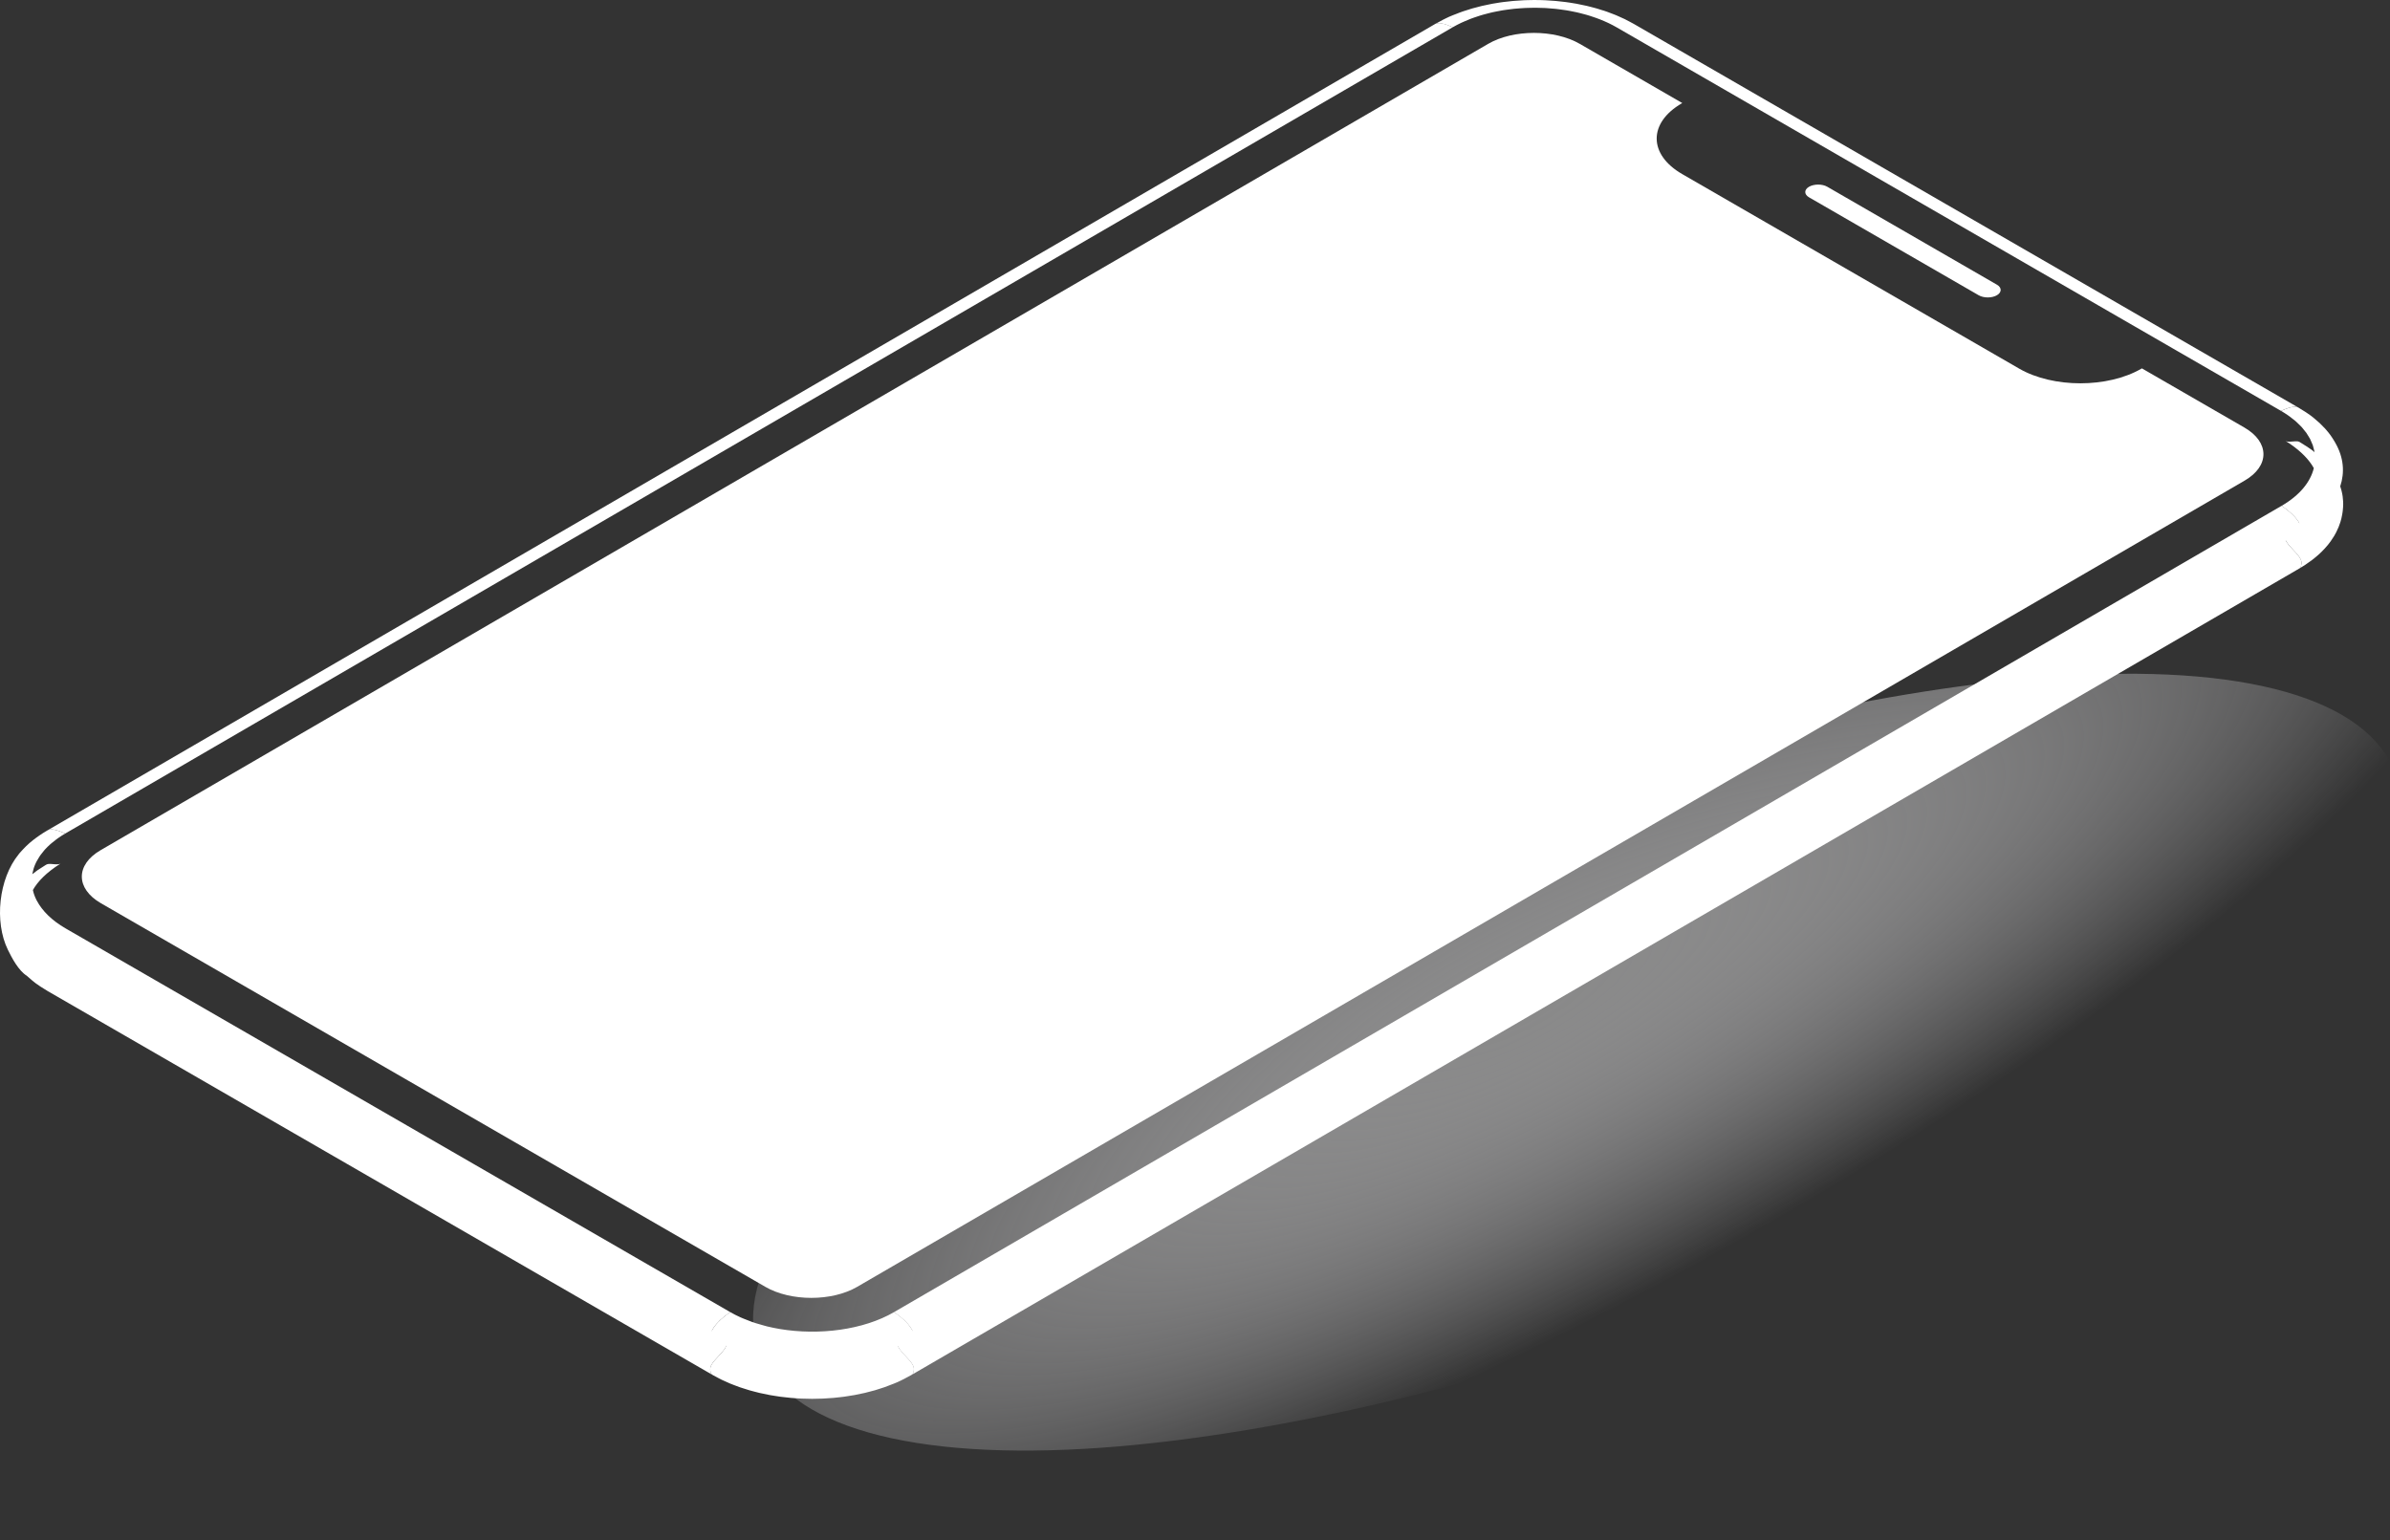 
<svg width="332px" height="214px" viewBox="0 0 332 214" version="1.1" xmlns="http://www.w3.org/2000/svg" xmlns:xlink="http://www.w3.org/1999/xlink">
    <rect x="0" y="0" width="332" height="214" fill="#333333" stroke="none"/>
    <defs>
        <radialGradient cx="46.903%" cy="43.187%" fx="46.903%" fy="43.187%" r="38.442%" gradientTransform="translate(0.469,0.432),scale(0.472,1),rotate(61.739),scale(1,3.712),translate(-0.469,-0.432)" id="radialGradient-1">
            <stop stop-color="#888888" offset="0%"></stop>
            <stop stop-color="#FBFAFD" stop-opacity="0" offset="100%"></stop>
        </radialGradient>
    </defs>
    <g id="Page-1" stroke="none" stroke-width="1" fill="none" fill-rule="evenodd">
        <g id="Group-335-Copy" transform="translate(0, -1)">
            <path d="M207.299,192.559 C207.367,185.541 195.719,178.735 175.33,173.893 C157.903,169.757 135.14,167.211 111.228,166.719 C87.286,166.227 64.479,167.844 46.994,171.272 C26.579,175.27 14.813,181.585 14.691,188.588 C14.573,195.627 26.215,202.449 46.658,207.317 C64.084,211.462 86.876,214.019 110.823,214.516 C134.8,215.011 157.656,213.393 175.166,209.961 C195.683,205.939 207.397,199.58 207.299,192.559" id="Fill-89"></path>
            <path d="M231.926,184.152 C231.924,184.152 231.926,184.152 231.926,184.152 C203.692,194.106 175.671,200.488 153.042,202.12 C126.482,204.025 109.107,199.096 105.362,188.588 C101.645,178.127 111.924,163.492 133.575,148.436 C152.127,135.533 177.906,122.934 206.174,112.97 C234.416,103.012 262.44,96.629 285.08,95.002 C311.628,93.089 328.999,98.023 332.741,108.526 C336.464,118.982 326.187,133.617 304.544,148.673 C285.983,161.581 260.197,174.183 231.926,184.152" id="Fill-1" fill="url(#radialGradient-1)"></path>
            <g id="Frame" transform="translate(0, 0.083)" fill="#FFFFFF">
                <path d="M318.085,57.535 C318.206,57.503 318.319,57.478 318.423,57.462 L318.435,57.459 C318.481,57.451 318.522,57.45 318.565,57.445 C318.608,57.44 318.655,57.434 318.694,57.432 C318.722,57.431 318.745,57.432 318.771,57.432 C318.821,57.432 318.87,57.433 318.915,57.438 C318.933,57.439 318.948,57.441 318.964,57.443 C319.021,57.451 319.073,57.462 319.12,57.475 C319.13,57.478 319.138,57.481 319.147,57.485 C319.196,57.501 319.243,57.52 319.282,57.543 C317.167,56.322 315.054,55.101 312.939,53.881 L310.05,52.213 L305.435,49.548 L305.013,49.305 C302.476,47.84 299.938,46.374 297.4,44.909 L296.201,44.218 L294.732,43.369 C286.566,38.655 278.4,33.94 270.234,29.225 L268.508,28.228 L263.891,25.563 L254.66,20.233 C252.57,19.028 249.959,17.519 247.611,16.165 L239.631,11.556 C238.805,11.079 237.994,10.612 237.23,10.171 L233.283,7.892 L231.58,6.909 C229.965,5.976 228.35,5.044 226.965,4.244 C226.963,4.243 226.959,4.241 226.957,4.239 L226.941,4.231 C226.738,4.116 226.504,3.992 226.268,3.869 C226.147,3.806 226.025,3.741 225.904,3.681 C225.83,3.641 225.746,3.598 225.68,3.563 L225.285,3.386 C225.135,3.317 224.986,3.249 224.836,3.184 L224.486,3.027 C224.385,2.985 224.26,2.939 224.145,2.895 C224.074,2.867 224.006,2.841 223.936,2.814 C223.699,2.725 223.473,2.639 223.256,2.559 L223.518,2.65 L223.129,2.512 L223.023,2.478 L222.781,2.394 C222.711,2.373 222.641,2.356 222.572,2.335 L222.523,2.32 C222.367,2.27 222.209,2.218 222.051,2.171 L221.814,2.096 C221.65,2.049 221.457,1.999 221.266,1.95 C221.191,1.931 221.117,1.911 221.045,1.891 C220.82,1.835 220.596,1.779 220.402,1.729 L220.213,1.69 C219.889,1.617 219.566,1.551 219.25,1.49 L219.002,1.438 L218.033,1.278 C218.006,1.274 217.979,1.273 217.949,1.269 C217.814,1.249 217.672,1.227 217.553,1.209 L217.113,1.16 C216.871,1.131 216.633,1.104 216.398,1.081 L216.098,1.048 C216.035,1.042 215.955,1.038 215.887,1.033 C215.52,1.002 215.17,0.98 214.834,0.963 C214.766,0.959 214.688,0.954 214.625,0.95 L214.529,0.948 C214.408,0.942 214.291,0.938 214.176,0.934 L214.162,0.934 C214.127,0.933 214.094,0.932 214.061,0.931 C214.119,0.932 214.188,0.933 214.242,0.934 C214.209,0.934 214.166,0.932 214.133,0.931 C214.092,0.931 214.039,0.931 213.994,0.93 C213.697,0.922 213.41,0.917 213.15,0.917 L213.148,0.917 L213.147,0.917 L213.117,0.917 C212.897,0.918 212.645,0.923 212.391,0.931 L212.256,0.933 C212.098,0.938 211.938,0.94 211.785,0.947 C211.748,0.948 211.703,0.949 211.67,0.95 L211.414,0.968 C211.061,0.985 210.719,1.008 210.387,1.035 L210.199,1.048 C210.135,1.054 210.053,1.063 209.982,1.071 C209.586,1.108 209.205,1.15 208.848,1.197 L208.959,1.181 L208.807,1.202 C208.68,1.219 208.563,1.236 208.441,1.254 L208.264,1.278 C208.244,1.282 208.221,1.286 208.201,1.289 C207.883,1.338 207.584,1.387 207.307,1.437 L207.299,1.438 C207.297,1.438 207.295,1.439 207.293,1.439 C206.715,1.546 206.223,1.651 205.857,1.739 C205.371,1.856 204.957,1.966 204.58,2.073 L204.492,2.097 C204.445,2.11 204.385,2.131 204.334,2.146 C204.029,2.237 203.746,2.327 203.477,2.419 C203.436,2.432 203.395,2.445 203.354,2.459 L203.674,2.347 L203.092,2.545 L202.936,2.604 L202.717,2.681 C202.598,2.729 202.498,2.769 202.391,2.812 C202.209,2.882 202.025,2.952 201.828,3.028 C201.475,3.165 201.17,3.302 200.809,3.482 C200.738,3.516 200.664,3.555 200.586,3.595 C200.555,3.609 200.516,3.628 200.486,3.641 C200.148,3.823 199.698,4.065 199.361,4.247 C199.447,4.196 199.564,4.167 199.698,4.15 L199.699,4.15 C199.711,4.148 199.725,4.149 199.736,4.147 C199.75,4.146 199.768,4.147 199.781,4.145 L199.785,4.145 C199.807,4.143 199.836,4.147 199.859,4.146 C199.93,4.145 200,4.142 200.084,4.151 C200.121,4.154 200.164,4.161 200.203,4.167 C200.236,4.172 200.272,4.181 200.305,4.186 C200.408,4.205 200.52,4.229 200.641,4.263 C200.682,4.274 200.723,4.286 200.766,4.3 C200.834,4.32 200.906,4.347 200.979,4.371 C201.15,4.431 201.326,4.495 201.527,4.583 C201.617,4.623 201.703,4.658 201.801,4.704 C202.182,4.482 202.58,4.277 202.988,4.083 C203.105,4.027 203.229,3.978 203.346,3.926 C203.402,3.9 203.459,3.878 203.516,3.853 C203.762,3.746 204.006,3.639 204.26,3.541 C204.397,3.489 204.535,3.44 204.674,3.391 C204.77,3.356 204.869,3.325 204.965,3.292 C205.18,3.218 205.391,3.144 205.609,3.078 C205.744,3.036 205.879,2.997 206.016,2.958 C206.154,2.919 206.297,2.883 206.438,2.846 C206.637,2.792 206.836,2.739 207.039,2.691 C207.156,2.663 207.275,2.635 207.397,2.608 C207.578,2.568 207.762,2.534 207.947,2.497 C208.16,2.456 208.373,2.413 208.59,2.376 C208.664,2.364 208.736,2.349 208.811,2.338 C209.037,2.302 209.266,2.272 209.494,2.242 C209.762,2.206 210.029,2.169 210.301,2.141 C210.557,2.114 210.813,2.097 211.07,2.077 C211.336,2.057 211.602,2.038 211.869,2.025 C212.133,2.013 212.398,2.008 212.662,2.003 C212.924,1.999 213.184,1.995 213.445,1.997 C213.855,2.002 214.266,2.009 214.676,2.031 C214.766,2.036 214.857,2.046 214.949,2.052 C215.346,2.077 215.742,2.108 216.135,2.15 C216.293,2.167 216.449,2.19 216.605,2.21 C216.932,2.251 217.258,2.294 217.58,2.347 C217.754,2.376 217.926,2.409 218.1,2.44 C218.4,2.496 218.697,2.555 218.994,2.62 C219.172,2.66 219.35,2.704 219.525,2.747 C219.811,2.817 220.094,2.892 220.371,2.972 C220.547,3.023 220.721,3.075 220.893,3.129 C221.168,3.216 221.439,3.309 221.707,3.406 C221.871,3.466 222.037,3.523 222.197,3.587 C223.027,3.911 223.818,4.28 224.551,4.704 L316.868,58.002 C317.036,57.922 317.194,57.851 317.343,57.79 C317.595,57.686 317.815,57.612 318.017,57.556 C318.038,57.55 318.064,57.541 318.085,57.535" id="Fill-308"></path>
                <path d="M319.659,62.449 L319.407,62.301 C319.409,62.302 319.411,62.303 319.413,62.304 L320.122,62.735 L319.659,62.449 Z" id="Fill-311"></path>
                <path d="M324.886,74.059 L324.925,73.953 L324.925,73.952 C324.911,73.987 324.9,74.024 324.886,74.059 Z M325.439,71.848 L325.439,71.847 C325.456,71.697 325.47,71.542 325.48,71.385 C325.517,70.876 325.495,70.373 325.423,69.875 C325.415,69.819 325.404,69.756 325.394,69.696 C325.384,69.64 325.378,69.583 325.366,69.528 C325.31,69.214 325.218,68.861 325.087,68.479 C325.728,66.543 325.575,64.483 324.413,62.454 L324.4,62.424 C324.386,62.401 324.366,62.371 324.351,62.346 C324.3,62.26 324.255,62.174 324.2,62.089 C324.007,61.771 323.835,61.523 323.724,61.366 C323.57,61.148 323.366,60.898 323.167,60.668 L323.148,60.643 C323.138,60.633 323.126,60.621 323.118,60.612 C323.058,60.544 322.997,60.468 322.941,60.411 C322.876,60.344 322.802,60.271 322.73,60.2 C322.556,60.022 322.38,59.845 322.232,59.694 L321.433,59.004 C321.171,58.78 320.913,58.587 320.579,58.365 C320.523,58.327 320.46,58.286 320.396,58.243 C320.368,58.223 320.335,58.2 320.308,58.18 C320.005,57.993 319.605,57.744 319.3,57.553 C319.353,57.585 319.413,57.622 319.474,57.658 C319.407,57.618 319.339,57.577 319.282,57.542 L319.273,57.538 L319.279,57.54 C319.253,57.527 319.228,57.514 319.199,57.501 C319.206,57.506 319.212,57.51 319.22,57.515 C319.187,57.5 319.156,57.486 319.116,57.475 C319.115,57.473 319.113,57.472 319.109,57.471 L319.113,57.473 C319.105,57.471 319.097,57.469 319.089,57.466 C319.077,57.463 319.062,57.461 319.05,57.459 C319.038,57.456 319.027,57.454 319.015,57.452 C319.009,57.451 319.007,57.448 319.001,57.447 L319.003,57.449 C318.995,57.448 318.988,57.447 318.978,57.446 C318.964,57.444 318.954,57.44 318.941,57.438 L318.939,57.438 C318.925,57.437 318.907,57.438 318.894,57.437 C318.882,57.436 318.874,57.432 318.865,57.432 C318.866,57.433 318.868,57.434 318.87,57.436 C318.866,57.436 318.863,57.436 318.859,57.435 C318.829,57.434 318.802,57.432 318.773,57.432 C318.745,57.432 318.72,57.431 318.691,57.432 L318.685,57.432 L318.687,57.433 C318.665,57.434 318.642,57.438 318.618,57.44 C318.595,57.442 318.572,57.444 318.548,57.447 C318.538,57.448 318.529,57.448 318.519,57.45 C318.497,57.452 318.48,57.452 318.46,57.455 C318.345,57.472 318.22,57.499 318.083,57.536 C318.074,57.538 318.066,57.538 318.054,57.541 L318.056,57.541 C318.036,57.547 318.013,57.557 317.991,57.563 C317.675,57.654 317.308,57.791 316.868,58.001 C317.218,58.204 317.542,58.415 317.855,58.631 C317.939,58.689 318.017,58.747 318.097,58.806 C318.165,58.856 318.226,58.909 318.292,58.958 C318.464,59.088 318.634,59.217 318.792,59.351 C318.847,59.397 318.904,59.442 318.956,59.489 C319.06,59.58 319.148,59.675 319.245,59.768 C319.406,59.922 319.574,60.074 319.718,60.232 C319.827,60.35 319.915,60.473 320.013,60.593 C320.138,60.746 320.271,60.896 320.38,61.051 C320.472,61.18 320.542,61.312 320.624,61.442 C320.718,61.593 320.82,61.744 320.9,61.897 C320.97,62.033 321.021,62.17 321.079,62.307 C321.146,62.459 321.22,62.611 321.275,62.764 C321.323,62.905 321.351,63.045 321.388,63.187 C321.429,63.339 321.478,63.491 321.505,63.644 C321.509,63.67 321.509,63.698 321.513,63.723 C321.245,63.496 320.988,63.306 320.589,63.047 C320.562,63.028 320.529,63.004 320.503,62.985 C320.177,62.78 319.74,62.508 319.413,62.304 C319.402,62.297 319.386,62.294 319.374,62.288 L319.355,62.276 C319.361,62.28 319.366,62.284 319.374,62.288 C319.347,62.276 319.32,62.262 319.29,62.253 C319.3,62.259 319.31,62.266 319.32,62.272 C319.284,62.26 319.253,62.245 319.216,62.238 C319.212,62.237 319.21,62.235 319.206,62.235 C319.208,62.236 319.208,62.237 319.21,62.238 C319.2,62.236 319.189,62.236 319.179,62.235 C319.154,62.231 319.126,62.229 319.101,62.227 C319.091,62.226 319.085,62.221 319.077,62.221 C319.079,62.223 319.083,62.225 319.085,62.227 C319.019,62.222 318.949,62.22 318.874,62.223 C318.859,62.223 318.847,62.221 318.831,62.222 L318.833,62.223 C318.605,62.235 318.353,62.264 318.116,62.274 C318.027,62.278 317.941,62.276 317.857,62.269 C317.718,62.259 317.589,62.237 317.49,62.178 C317.491,62.18 317.495,62.182 317.497,62.184 C317.505,62.189 317.517,62.196 317.525,62.2 C317.632,62.263 317.738,62.332 317.843,62.398 C317.929,62.452 318.013,62.507 318.097,62.563 C319.718,63.68 320.79,64.822 321.417,65.951 C320.948,67.872 319.472,69.719 316.949,71.183 C317.22,71.369 317.458,71.548 317.683,71.725 C317.685,71.726 317.685,71.727 317.685,71.727 C317.71,71.746 317.732,71.765 317.755,71.784 C317.765,71.791 317.773,71.799 317.782,71.807 C317.818,71.834 317.849,71.863 317.884,71.891 C317.902,71.906 317.919,71.92 317.937,71.936 C318.066,72.045 318.193,72.153 318.306,72.258 C318.32,72.272 318.335,72.286 318.349,72.299 C318.384,72.332 318.417,72.365 318.45,72.397 C318.484,72.43 318.515,72.463 318.548,72.496 C318.572,72.519 318.593,72.542 318.616,72.567 C318.673,72.626 318.736,72.688 318.788,72.747 C318.822,72.785 318.853,72.821 318.884,72.858 C318.921,72.901 318.954,72.944 318.99,72.985 C319.007,73.008 319.025,73.031 319.042,73.053 C319.193,73.248 319.314,73.429 319.404,73.594 L319.099,73.839 C318.548,74.264 317.986,74.629 317.49,74.94 C317.449,74.963 317.415,74.993 317.39,75.032 L317.39,75.033 L317.39,75.032 C317.39,75.032 317.39,75.036 317.388,75.038 C317.386,75.039 317.384,75.042 317.384,75.042 C317.382,75.047 317.38,75.051 317.378,75.053 L317.374,75.059 C317.372,75.063 317.372,75.064 317.37,75.065 L317.372,75.063 C317.37,75.069 317.37,75.079 317.368,75.084 C317.365,75.091 317.359,75.093 317.355,75.1 L317.366,75.094 L317.365,75.098 L317.363,75.104 C317.359,75.112 317.351,75.114 317.347,75.123 L317.357,75.118 C317.355,75.123 317.353,75.128 317.351,75.135 C317.349,75.141 317.343,75.141 317.341,75.148 L317.347,75.145 C317.345,75.156 317.337,75.163 317.335,75.174 L317.343,75.17 C317.339,75.182 317.333,75.189 317.331,75.202 L317.337,75.199 C317.335,75.209 317.329,75.215 317.329,75.227 L317.335,75.223 C317.333,75.235 317.327,75.241 317.327,75.252 L317.327,75.255 L317.327,75.254 L317.327,75.295 L317.327,75.334 L317.329,75.333 C317.329,75.346 317.327,75.36 317.329,75.372 L317.331,75.371 L317.331,75.411 L317.333,75.409 C317.335,75.422 317.333,75.435 317.335,75.448 L317.339,75.446 C317.341,75.459 317.339,75.473 317.341,75.486 L317.343,75.485 C317.345,75.496 317.345,75.507 317.347,75.518 L317.351,75.534 C317.353,75.541 317.355,75.549 317.355,75.557 C317.357,75.559 317.357,75.561 317.357,75.561 L317.357,75.563 C317.357,75.568 317.359,75.573 317.361,75.578 C317.363,75.584 317.363,75.59 317.365,75.596 L317.365,75.602 L317.366,75.601 L317.366,75.602 C317.368,75.61 317.37,75.619 317.372,75.626 C317.374,75.63 317.374,75.634 317.374,75.638 L317.374,75.64 C317.378,75.647 317.382,75.655 317.384,75.662 C317.386,75.667 317.384,75.673 317.386,75.679 C317.388,75.678 317.39,75.678 317.39,75.678 C317.394,75.688 317.394,75.7 317.398,75.711 C317.398,75.711 317.398,75.715 317.4,75.717 L317.402,75.716 L317.402,75.718 C317.406,75.731 317.407,75.744 317.411,75.756 L317.413,75.756 C317.415,75.762 317.419,75.77 317.421,75.777 C317.423,75.783 317.425,75.789 317.427,75.795 L317.429,75.794 L317.431,75.797 C317.435,75.811 317.437,75.823 317.443,75.834 L317.447,75.832 C317.452,75.847 317.454,75.863 317.46,75.877 C317.462,75.876 317.464,75.876 317.464,75.875 C317.472,75.891 317.474,75.909 317.482,75.924 C317.484,75.923 317.486,75.923 317.488,75.922 L317.488,75.923 C317.495,75.94 317.497,75.955 317.505,75.971 L317.509,75.969 C317.517,75.986 317.521,76.001 317.531,76.017 L317.531,76.018 C317.548,76.051 317.57,76.084 317.589,76.118 C317.595,76.127 317.599,76.137 317.605,76.148 L317.609,76.147 C317.632,76.186 317.652,76.225 317.677,76.264 L317.681,76.267 C317.716,76.321 317.755,76.373 317.796,76.426 C317.794,76.427 317.794,76.428 317.794,76.428 C317.8,76.438 317.81,76.447 317.816,76.455 L317.886,76.549 C317.892,76.556 317.9,76.563 317.906,76.571 C317.933,76.607 317.964,76.643 317.993,76.679 L317.991,76.68 C317.999,76.69 318.009,76.7 318.019,76.709 C318.038,76.733 318.058,76.758 318.079,76.782 C318.091,76.796 318.105,76.811 318.116,76.825 C318.122,76.831 318.13,76.838 318.136,76.845 C318.136,76.846 318.134,76.846 318.134,76.846 C318.142,76.854 318.15,76.862 318.156,76.87 C318.169,76.885 318.183,76.9 318.197,76.914 C318.212,76.933 318.23,76.952 318.245,76.969 C318.298,77.028 318.351,77.085 318.404,77.143 C318.421,77.163 318.439,77.18 318.456,77.2 L318.55,77.299 C318.56,77.309 318.568,77.319 318.575,77.329 C318.747,77.511 318.911,77.691 319.066,77.87 C319.074,77.879 319.081,77.889 319.091,77.899 C319.197,78.024 319.3,78.149 319.386,78.272 C319.415,78.314 319.443,78.356 319.468,78.398 C319.525,78.488 319.564,78.577 319.603,78.664 C319.611,78.686 319.622,78.709 319.63,78.731 C319.63,78.731 319.632,78.735 319.632,78.738 C319.634,78.741 319.634,78.743 319.636,78.746 C319.679,78.868 319.708,78.989 319.704,79.108 C319.704,79.135 319.7,79.159 319.699,79.186 C319.693,79.3 319.669,79.391 319.646,79.484 C319.644,79.497 319.642,79.512 319.638,79.525 C319.632,79.545 319.628,79.567 319.622,79.584 C319.616,79.598 319.613,79.613 319.609,79.625 C319.607,79.629 319.605,79.633 319.605,79.636 C319.558,79.746 319.495,79.84 319.396,79.899 L320.175,79.42 L320.681,79.064 C320.843,78.953 320.999,78.844 321.14,78.742 C321.47,78.502 321.874,78.139 322.183,77.872 C322.331,77.742 322.595,77.481 322.874,77.181 L322.911,77.144 C322.915,77.139 322.921,77.133 322.925,77.129 C323.222,76.806 323.532,76.44 323.747,76.127 C323.917,75.879 324.072,75.651 324.218,75.412 L324.238,75.381 C324.24,75.377 324.243,75.372 324.245,75.37 C324.433,75.059 324.611,74.719 324.794,74.279 C324.81,74.245 324.831,74.204 324.847,74.17 C324.909,73.995 324.99,73.784 325.058,73.585 C325.073,73.539 325.089,73.5 325.105,73.454 C325.138,73.357 325.187,73.185 325.24,72.969 L325.251,72.926 L325.259,72.881 C325.29,72.747 325.322,72.596 325.351,72.433 L325.368,72.352 C325.366,72.362 325.363,72.369 325.361,72.378 C325.376,72.289 325.392,72.2 325.406,72.106 C325.407,72.087 325.409,72.078 325.413,72.058 L325.419,71.991 C325.425,71.944 325.433,71.898 325.439,71.85 L325.439,71.848 Z" id="Fill-313"></path>
                <path d="M319.474,57.658 C319.599,57.733 319.728,57.81 319.837,57.876 C319.728,57.81 319.599,57.733 319.474,57.658" id="Fill-315"></path>
                <path d="M6.928,116.161 C6.944,116.158 6.959,116.155 6.976,116.154 C7.034,116.147 7.097,116.145 7.164,116.146 C7.179,116.146 7.195,116.147 7.208,116.147 C7.282,116.151 7.361,116.158 7.445,116.17 C7.46,116.173 7.478,116.176 7.494,116.179 C7.677,116.208 7.886,116.261 8.124,116.339 C8.14,116.345 8.156,116.348 8.171,116.354 C8.294,116.395 8.424,116.444 8.562,116.501 C8.581,116.509 8.603,116.518 8.624,116.526 C8.761,116.584 8.903,116.645 9.055,116.718 L201.801,4.704 C201.733,4.671 201.664,4.64 201.6,4.611 C201.522,4.576 201.448,4.546 201.373,4.515 C201.352,4.505 201.328,4.495 201.307,4.486 C201.293,4.481 201.28,4.474 201.268,4.47 C201.168,4.431 201.074,4.394 200.985,4.362 C200.961,4.354 200.94,4.348 200.916,4.34 C200.901,4.335 200.887,4.331 200.873,4.326 C200.828,4.311 200.782,4.295 200.739,4.282 C200.664,4.26 200.594,4.24 200.524,4.223 C200.459,4.206 200.395,4.192 200.334,4.181 C200.301,4.174 200.272,4.17 200.239,4.165 L200.192,4.156 C200.184,4.155 200.174,4.153 200.166,4.152 C200.112,4.145 200.061,4.14 200.012,4.136 C199.992,4.135 199.975,4.135 199.955,4.134 C199.94,4.134 199.926,4.133 199.91,4.133 C199.899,4.133 199.885,4.132 199.872,4.132 C199.826,4.132 199.782,4.134 199.74,4.138 C199.735,4.138 199.729,4.14 199.721,4.14 C199.705,4.141 199.69,4.144 199.674,4.147 C199.655,4.149 199.634,4.151 199.615,4.155 C199.59,4.16 199.569,4.168 199.546,4.174 C199.532,4.179 199.515,4.182 199.5,4.186 C199.496,4.188 199.49,4.188 199.485,4.19 C199.44,4.206 199.399,4.225 199.362,4.247 L189.723,9.848 L180.086,15.448 L177.945,16.693 C173.402,19.333 168.859,21.973 164.316,24.613 L160.811,26.649 L156.528,29.139 C136.658,40.686 116.788,52.233 96.918,63.78 L93.349,65.854 L92.572,66.306 C87.074,69.501 81.578,72.694 76.081,75.89 L74.074,77.056 L71.743,78.411 C50.035,91.027 28.325,103.643 6.615,116.261 C6.656,116.237 6.702,116.218 6.753,116.2 C6.769,116.195 6.784,116.192 6.8,116.187 C6.84,116.177 6.882,116.167 6.928,116.161" id="Fill-317"></path>
                <path d="M319.704,79.028 C319.702,79.019 319.702,79.009 319.7,79.001 C319.7,78.991 319.698,78.981 319.698,78.971 C319.696,78.962 319.694,78.952 319.694,78.943 L319.688,78.914 C319.688,78.914 319.686,78.9 319.684,78.893 L319.681,78.88 C319.679,78.871 319.679,78.862 319.675,78.854 C319.673,78.844 319.671,78.835 319.667,78.825 C319.665,78.815 319.663,78.805 319.659,78.796 C319.655,78.785 319.653,78.775 319.649,78.765 C319.645,78.755 319.642,78.745 319.64,78.734 C319.636,78.723 319.63,78.713 319.626,78.702 L319.614,78.67 C319.608,78.659 319.604,78.649 319.6,78.637 C319.595,78.628 319.591,78.616 319.585,78.605 C319.579,78.594 319.575,78.584 319.569,78.573 L319.528,78.494 C319.518,78.477 319.507,78.46 319.497,78.443 C319.495,78.439 319.493,78.434 319.491,78.43 C319.487,78.425 319.483,78.421 319.481,78.415 C319.466,78.389 319.45,78.365 319.434,78.341 C319.413,78.307 319.388,78.274 319.364,78.241 L319.329,78.191 C319.327,78.188 319.325,78.186 319.323,78.183 C319.298,78.148 319.27,78.113 319.243,78.077 C319.218,78.047 319.192,78.015 319.167,77.985 C319.163,77.978 319.157,77.972 319.153,77.966 C319.149,77.964 319.147,77.96 319.145,77.957 C319.104,77.908 319.061,77.859 319.018,77.809 C319.005,77.793 318.989,77.776 318.974,77.759 C318.931,77.711 318.886,77.661 318.841,77.612 C318.811,77.581 318.784,77.551 318.757,77.52 C318.665,77.423 318.571,77.323 318.477,77.223 C318.444,77.187 318.411,77.151 318.378,77.116 C318.315,77.049 318.255,76.981 318.194,76.913 C318.163,76.878 318.13,76.841 318.1,76.805 C318.077,76.78 318.056,76.755 318.034,76.729 C317.977,76.663 317.923,76.596 317.87,76.529 C317.862,76.52 317.856,76.51 317.849,76.501 C317.79,76.424 317.733,76.346 317.681,76.269 L317.679,76.267 C317.624,76.184 317.573,76.1 317.53,76.017 C317.528,76.016 317.528,76.015 317.528,76.015 C317.52,75.999 317.515,75.983 317.507,75.967 C318.132,75.604 318.755,75.242 319.38,74.879 C319.446,74.841 319.501,74.786 319.548,74.719 C319.552,74.713 319.559,74.71 319.565,74.703 C319.579,74.682 319.591,74.66 319.602,74.637 C319.612,74.617 319.622,74.596 319.63,74.575 C319.634,74.564 319.638,74.554 319.64,74.544 L319.643,74.536 C319.645,74.524 319.647,74.516 319.649,74.508 C319.651,74.501 319.653,74.493 319.655,74.484 C319.657,74.475 319.657,74.467 319.659,74.46 C319.659,74.452 319.661,74.443 319.661,74.434 C319.661,74.434 319.663,74.418 319.663,74.409 L319.663,74.382 L319.663,74.355 C319.663,74.355 319.663,74.337 319.661,74.327 C319.661,74.317 319.661,74.307 319.659,74.298 C319.659,74.288 319.657,74.277 319.655,74.266 C319.655,74.255 319.653,74.244 319.651,74.233 C319.649,74.221 319.647,74.21 319.645,74.199 C319.643,74.186 319.64,74.174 319.638,74.162 C319.636,74.149 319.632,74.135 319.628,74.122 C319.626,74.109 319.622,74.095 319.618,74.082 C319.616,74.077 319.616,74.073 319.614,74.069 C319.614,74.069 319.614,74.067 319.612,74.065 C319.61,74.057 319.608,74.048 319.606,74.04 C319.6,74.025 319.597,74.01 319.591,73.996 C319.587,73.981 319.581,73.966 319.575,73.95 C319.571,73.935 319.565,73.921 319.559,73.905 C319.552,73.889 319.546,73.874 319.54,73.858 C319.534,73.842 319.526,73.826 319.518,73.809 C319.511,73.792 319.503,73.773 319.493,73.755 C319.489,73.744 319.483,73.733 319.479,73.723 C319.477,73.721 319.477,73.72 319.477,73.72 C319.474,73.712 319.47,73.704 319.466,73.695 C319.454,73.673 319.442,73.649 319.429,73.626 C319.407,73.587 319.386,73.547 319.362,73.506 C319.325,73.445 319.286,73.382 319.243,73.318 L319.237,73.309 C319.237,73.309 319.235,73.305 319.233,73.302 C319.198,73.253 319.163,73.202 319.126,73.151 C319.097,73.112 319.065,73.071 319.034,73.031 C319.003,72.992 318.972,72.953 318.938,72.913 C318.923,72.894 318.905,72.876 318.89,72.857 C318.884,72.85 318.88,72.844 318.874,72.838 C318.86,72.822 318.849,72.807 318.835,72.792 C318.796,72.749 318.757,72.704 318.714,72.659 C318.671,72.611 318.624,72.562 318.575,72.513 C318.522,72.459 318.466,72.404 318.409,72.348 L318.407,72.348 C318.407,72.348 318.405,72.345 318.403,72.344 C318.393,72.335 318.382,72.324 318.37,72.314 C318.317,72.262 318.265,72.212 318.206,72.161 C318.13,72.092 318.052,72.023 317.968,71.953 C317.907,71.901 317.841,71.848 317.776,71.797 C317.763,71.786 317.751,71.775 317.737,71.764 C317.72,71.751 317.706,71.738 317.688,71.724 C317.583,71.642 317.474,71.559 317.36,71.475 C317.237,71.385 317.11,71.295 316.975,71.203 C316.968,71.196 316.958,71.19 316.948,71.183 L124.198,183.197 C124.488,183.395 124.749,183.589 124.984,183.776 C125,183.788 125.015,183.8 125.029,183.813 C125.25,183.991 125.448,184.163 125.623,184.33 L125.652,184.356 C125.832,184.528 125.989,184.695 126.126,184.853 C126.13,184.858 126.135,184.864 126.139,184.869 C126.274,185.027 126.39,185.178 126.486,185.321 C126.49,185.327 126.492,185.332 126.496,185.339 C126.59,185.477 126.666,185.61 126.726,185.731 C126.727,185.733 126.728,185.736 126.729,185.738 C126.738,185.756 126.74,185.769 126.748,185.786 C126.078,186.175 125.408,186.565 124.738,186.954 C124.698,186.977 124.664,187.008 124.639,187.049 C124.634,187.055 124.631,187.062 124.627,187.069 C124.626,187.071 124.625,187.072 124.624,187.073 C124.623,187.075 124.623,187.076 124.622,187.077 C124.617,187.087 124.612,187.096 124.607,187.107 C124.603,187.118 124.6,187.129 124.597,187.14 C124.595,187.147 124.593,187.155 124.591,187.163 C124.589,187.171 124.588,187.178 124.586,187.187 C124.584,187.195 124.583,187.204 124.582,187.212 C124.581,187.221 124.58,187.229 124.579,187.239 C124.578,187.248 124.578,187.257 124.578,187.266 C124.577,187.28 124.576,187.293 124.576,187.305 C124.576,187.319 124.576,187.332 124.577,187.344 C124.577,187.358 124.578,187.371 124.578,187.383 C124.579,187.397 124.58,187.41 124.582,187.423 C124.583,187.436 124.584,187.449 124.586,187.462 C124.588,187.475 124.59,187.488 124.592,187.501 L124.598,187.539 C124.6,187.551 124.603,187.565 124.605,187.577 C124.609,187.591 124.611,187.603 124.615,187.616 C124.618,187.629 124.621,187.641 124.625,187.654 C124.629,187.667 124.633,187.68 124.637,187.693 C124.641,187.706 124.644,187.719 124.648,187.732 C124.653,187.745 124.658,187.757 124.662,187.77 C124.667,187.784 124.672,187.797 124.677,187.809 C124.682,187.823 124.687,187.836 124.693,187.848 C124.698,187.863 124.705,187.877 124.711,187.891 C124.719,187.908 124.726,187.925 124.734,187.942 L124.734,187.943 C124.743,187.96 124.752,187.977 124.76,187.995 C124.769,188.012 124.778,188.029 124.787,188.047 C124.82,188.106 124.855,188.167 124.894,188.227 L124.93,188.28 C124.93,188.28 124.93,188.282 124.931,188.282 C124.934,188.288 124.937,188.294 124.941,188.299 C124.973,188.345 125.006,188.391 125.039,188.437 C125.058,188.463 125.078,188.487 125.098,188.512 C125.105,188.524 125.115,188.536 125.124,188.548 C125.129,188.553 125.133,188.559 125.138,188.565 C125.171,188.608 125.205,188.65 125.24,188.692 C125.256,188.71 125.271,188.727 125.286,188.745 L125.353,188.824 C125.364,188.837 125.374,188.848 125.385,188.86 C125.401,188.88 125.42,188.898 125.436,188.917 C125.498,188.986 125.559,189.055 125.623,189.124 C125.637,189.137 125.648,189.151 125.662,189.166 C125.686,189.192 125.711,189.217 125.735,189.245 C125.862,189.381 125.988,189.514 126.11,189.648 C126.148,189.69 126.187,189.732 126.225,189.774 C126.285,189.842 126.346,189.912 126.402,189.98 C126.408,189.985 126.412,189.991 126.416,189.997 C126.475,190.068 126.531,190.139 126.583,190.21 C126.592,190.222 126.6,190.235 126.609,190.247 C126.657,190.314 126.703,190.382 126.742,190.447 C126.744,190.45 126.746,190.453 126.747,190.456 C126.836,190.606 126.901,190.755 126.933,190.9 L126.933,190.903 C126.949,190.976 126.957,191.049 126.955,191.122 C126.951,191.214 126.945,191.299 126.933,191.378 C126.933,191.378 126.933,191.386 126.932,191.391 C126.92,191.469 126.904,191.542 126.882,191.606 C126.881,191.607 126.881,191.609 126.881,191.609 C126.859,191.669 126.832,191.719 126.799,191.765 C126.758,191.825 126.709,191.876 126.644,191.913 L136.283,186.312 L145.92,180.712 L155.558,175.111 L165.195,169.51 L174.832,163.91 L184.47,158.309 L190.894,154.575 C192.635,153.563 194.375,152.552 196.115,151.542 L203.744,147.108 L212.605,141.958 C218.099,138.765 223.594,135.573 229.088,132.38 L232.656,130.305 L242.295,124.705 L251.932,119.104 L261.568,113.504 L271.207,107.903 L280.844,102.302 L290.482,96.702 L296.826,93.014 C299.127,91.676 301.431,90.339 303.733,89.001 L309.757,85.501 L319.395,79.899 C319.46,79.862 319.509,79.81 319.55,79.751 C319.554,79.746 319.559,79.744 319.561,79.739 C319.575,79.717 319.589,79.694 319.6,79.67 C319.61,79.65 319.618,79.631 319.626,79.61 C319.628,79.606 319.628,79.602 319.63,79.598 C319.63,79.595 319.632,79.592 319.632,79.592 C319.638,79.575 319.642,79.563 319.645,79.549 C319.651,79.528 319.657,79.507 319.663,79.486 C319.667,79.464 319.671,79.44 319.677,79.417 C319.679,79.405 319.679,79.392 319.681,79.38 C319.683,79.373 319.683,79.366 319.683,79.366 C319.684,79.352 319.686,79.345 319.686,79.345 C319.69,79.31 319.694,79.28 319.696,79.251 C319.7,79.213 319.702,79.174 319.704,79.134 L319.704,79.116 L319.704,79.086 L319.704,79.057 L319.704,79.028 Z" id="Fill-319"></path>
                <path d="M98.887,185.805 C98.898,185.783 98.902,185.764 98.918,185.729 C98.979,185.608 99.054,185.477 99.16,185.317 C99.257,185.174 99.371,185.024 99.506,184.866 C99.513,184.858 99.522,184.848 99.53,184.84 C99.653,184.698 99.796,184.547 99.955,184.392 C99.983,184.365 100.012,184.337 100.041,184.309 C100.208,184.151 100.395,183.987 100.602,183.819 C100.633,183.793 100.665,183.769 100.697,183.744 C100.92,183.567 101.162,183.385 101.435,183.198 L9.122,129.899 C8.849,130.086 8.814,130.111 9.122,129.899 C7.195,128.787 5.863,127.455 5.115,126.037 C5.1,126.01 5.081,125.983 5.067,125.954 C4.935,125.698 4.829,125.437 4.736,125.174 C4.71,125.1 4.689,125.026 4.666,124.951 C4.626,124.823 4.599,124.692 4.568,124.562 C5.236,123.381 6.427,122.135 8.407,120.891 C8.32,120.942 8.208,120.965 8.079,120.98 C8.049,120.983 8.019,120.986 7.989,120.987 C7.874,120.992 7.757,120.992 7.632,120.983 C7.474,120.972 7.312,120.955 7.15,120.944 C7.064,120.938 6.98,120.934 6.896,120.934 C6.867,120.934 6.841,120.938 6.814,120.94 C6.794,120.94 6.772,120.94 6.712,120.949 C6.693,120.951 6.671,120.951 6.642,120.955 C6.594,120.965 6.554,120.983 6.513,121 C6.524,120.994 6.532,120.989 6.542,120.982 C6.511,120.992 6.483,121.006 6.456,121.021 L6.267,121.133 L6.076,121.256 C5.922,121.352 5.771,121.45 5.621,121.549 L5.2,121.821 C5.162,121.848 5.116,121.885 5.075,121.914 C5.027,121.95 4.982,121.987 4.933,122.022 C4.782,122.135 4.638,122.242 4.487,122.362 C4.491,122.335 4.495,122.308 4.5,122.282 C4.538,122.075 4.588,121.869 4.65,121.665 C4.669,121.6 4.684,121.534 4.706,121.469 C4.79,121.218 4.895,120.969 5.015,120.722 C5.021,120.709 5.027,120.696 5.032,120.684 C5.059,120.629 5.091,120.576 5.12,120.524 C5.228,120.319 5.348,120.117 5.48,119.917 C5.527,119.849 5.574,119.78 5.621,119.712 C5.629,119.701 5.638,119.69 5.646,119.678 C5.789,119.478 5.947,119.28 6.116,119.084 C6.164,119.028 6.21,118.971 6.261,118.915 C6.471,118.685 6.7,118.459 6.947,118.238 C7.015,118.175 7.091,118.115 7.163,118.053 C7.366,117.879 7.582,117.708 7.809,117.541 C7.89,117.481 7.97,117.42 8.075,117.347 C8.384,117.131 8.706,116.919 9.055,116.717 C8.982,116.683 8.917,116.657 8.853,116.623 C8.825,116.612 8.808,116.608 8.782,116.596 C8.692,116.557 8.601,116.517 8.519,116.482 C8.497,116.473 8.482,116.47 8.46,116.462 C8.382,116.432 8.306,116.403 8.236,116.375 C8.226,116.371 8.218,116.371 8.208,116.367 C8.161,116.351 8.117,116.337 8.073,116.323 C8.044,116.314 8.017,116.306 7.991,116.295 C7.968,116.287 7.949,116.286 7.927,116.28 C7.913,116.276 7.899,116.271 7.886,116.268 C7.864,116.261 7.839,116.252 7.818,116.247 C7.805,116.244 7.79,116.239 7.766,116.234 C7.744,116.228 7.726,116.226 7.705,116.221 C7.673,116.213 7.644,116.208 7.589,116.194 C7.574,116.191 7.564,116.191 7.55,116.188 C7.532,116.185 7.515,116.182 7.498,116.178 C7.471,116.174 7.445,116.17 7.397,116.162 C7.375,116.16 7.357,116.16 7.336,116.159 C7.322,116.157 7.303,116.154 7.236,116.15 C7.226,116.149 7.214,116.147 7.205,116.147 C7.188,116.146 7.171,116.147 7.156,116.147 C7.146,116.147 7.136,116.145 7.102,116.148 C7.079,116.148 7.056,116.149 7.034,116.15 C7.022,116.151 7.007,116.15 6.983,116.153 C6.97,116.155 6.957,116.155 6.778,116.192 C6.76,116.197 6.745,116.203 6.741,116.202 C6.695,116.219 6.653,116.239 6.615,116.26 C6.093,116.57 5.825,116.735 5.49,116.973 C4.921,117.362 4.246,117.867 3.636,118.462 C3.351,118.741 3.107,119.004 2.885,119.255 C2.829,119.315 2.768,119.382 2.718,119.437 L2.597,119.594 C-0.175,122.976 -0.813,128.966 1.096,132.868 C1.661,134.024 2.583,135.758 3.71,136.466 L4.517,137.165 C4.814,137.42 5.102,137.629 5.513,137.898 C5.544,137.92 5.582,137.948 5.613,137.969 C5.781,138.074 5.978,138.196 6.173,138.319 C6.322,138.41 6.478,138.508 6.654,138.617 C15.318,143.619 23.98,148.62 32.644,153.622 L34.349,154.607 L38.964,157.272 L40.84,158.355 C42.326,159.213 43.813,160.071 45.299,160.929 L48.196,162.602 L52.812,165.266 L62.042,170.596 L71.273,175.926 L80.503,181.256 L83.58,183.033 C85.631,184.217 87.684,185.401 89.735,186.585 L98.967,191.915 C98.737,191.784 98.671,191.501 98.66,191.121 C98.658,191.049 98.666,190.977 98.684,190.897 C98.716,190.753 98.78,190.608 98.881,190.437 C98.921,190.371 98.965,190.305 99.014,190.238 C99.025,190.223 99.035,190.207 99.047,190.192 C99.08,190.148 99.116,190.104 99.151,190.06 C99.181,190.022 99.211,189.983 99.243,189.946 C99.264,189.92 99.286,189.895 99.308,189.869 C99.454,189.701 99.613,189.53 99.776,189.356 C99.957,189.161 100.14,188.965 100.311,188.764 C100.318,188.756 100.323,188.749 100.329,188.742 C100.395,188.663 100.459,188.585 100.531,188.493 C100.571,188.441 100.609,188.388 100.645,188.335 C100.654,188.324 100.66,188.312 100.668,188.299 C100.677,188.287 100.685,188.276 100.694,188.263 C100.703,188.246 100.715,188.23 100.726,188.213 C100.748,188.178 100.77,188.143 100.789,188.108 C100.803,188.084 100.816,188.062 100.837,188.022 C100.851,187.995 100.865,187.969 100.877,187.942 C100.889,187.916 100.901,187.89 100.912,187.864 C100.922,187.84 100.932,187.816 100.95,187.769 L100.967,187.719 C100.976,187.693 100.984,187.666 100.991,187.64 C100.998,187.611 101.006,187.58 101.018,187.512 C101.022,187.492 101.026,187.47 101.029,187.45 C101.035,187.389 101.038,187.327 101.036,187.267 C101.031,187.106 100.971,187.008 100.875,186.953 L98.887,185.805 Z" id="Fill-321"></path>
                <path d="M126.955,191.12 C126.955,191.111 126.953,191.102 126.953,191.095 C126.953,191.085 126.954,191.078 126.955,191.069 C126.953,191.069 126.952,191.07 126.951,191.071 L126.951,191.07 C126.951,191.059 126.953,191.053 126.953,191.042 C126.952,191.043 126.951,191.043 126.949,191.044 L126.949,191.042 C126.949,191.031 126.951,191.023 126.951,191.013 C126.95,191.014 126.949,191.014 126.947,191.015 L126.947,191.003 L126.947,190.985 L126.945,190.986 C126.944,190.976 126.945,190.966 126.943,190.956 L126.941,190.958 C126.939,190.947 126.941,190.937 126.939,190.928 L126.936,190.929 C126.935,190.921 126.935,190.912 126.934,190.903 L126.934,190.901 L126.934,190.898 L126.933,190.898 C126.933,190.898 126.932,190.896 126.932,190.895 C126.931,190.891 126.93,190.886 126.928,190.882 C126.928,190.882 126.927,190.874 126.926,190.87 L126.926,190.868 C126.925,190.865 126.923,190.862 126.922,190.86 C126.921,190.854 126.92,190.849 126.918,190.844 L126.918,190.839 L126.917,190.839 C126.916,190.839 126.916,190.837 126.916,190.837 C126.914,190.829 126.912,190.823 126.91,190.816 C126.91,190.813 126.91,190.811 126.909,190.809 L126.908,190.809 C126.906,190.807 126.904,190.804 126.903,190.8 C126.9,190.793 126.902,190.786 126.9,190.779 L126.896,190.781 C126.893,190.771 126.893,190.763 126.891,190.753 C126.89,190.752 126.89,190.751 126.889,190.749 C126.887,190.745 126.883,190.74 126.881,190.735 C126.879,190.729 126.88,190.724 126.877,190.718 C126.877,190.718 126.876,190.719 126.875,190.719 C126.871,190.708 126.869,190.697 126.865,190.686 L126.864,190.686 C126.861,190.68 126.857,190.673 126.854,190.665 C126.853,190.662 126.853,190.659 126.851,190.656 L126.851,190.657 C126.849,190.652 126.846,190.647 126.844,190.643 C126.84,190.636 126.839,190.628 126.835,190.62 C126.834,190.62 126.833,190.621 126.832,190.622 C126.831,190.619 126.83,190.616 126.828,190.614 C126.821,190.599 126.818,190.586 126.811,190.571 C126.81,190.572 126.809,190.573 126.808,190.573 C126.807,190.573 126.807,190.572 126.807,190.572 C126.799,190.556 126.795,190.54 126.787,190.524 C126.785,190.525 126.784,190.525 126.783,190.526 C126.763,190.488 126.742,190.45 126.719,190.412 C126.714,190.404 126.713,190.397 126.707,190.39 C126.707,190.39 126.707,190.393 126.708,190.395 C126.691,190.37 126.674,190.345 126.656,190.318 C126.658,190.318 126.659,190.317 126.66,190.317 C126.652,190.306 126.641,190.294 126.633,190.282 C126.613,190.256 126.597,190.228 126.576,190.201 L126.577,190.201 C126.572,190.194 126.564,190.186 126.559,190.179 C126.537,190.15 126.514,190.121 126.49,190.092 C126.491,190.092 126.492,190.091 126.493,190.091 C126.481,190.075 126.467,190.059 126.454,190.045 C126.435,190.021 126.417,189.997 126.397,189.974 L126.398,189.974 C126.393,189.967 126.385,189.959 126.379,189.952 C126.351,189.919 126.322,189.886 126.293,189.853 C126.273,189.831 126.254,189.808 126.234,189.785 L126.214,189.762 C126.204,189.751 126.194,189.74 126.185,189.729 L126.112,189.65 C126.082,189.618 126.053,189.585 126.021,189.552 L126.023,189.552 C125.957,189.48 125.888,189.407 125.82,189.335 C125.652,189.157 125.488,188.975 125.332,188.794 C125.301,188.759 125.273,188.722 125.243,188.685 C125.131,188.551 125.019,188.415 124.928,188.278 C124.895,188.229 124.868,188.181 124.84,188.131 C124.79,188.047 124.756,187.962 124.72,187.878 C124.916,187.789 125.121,187.688 125.359,187.566 C125.396,187.55 125.441,187.528 125.476,187.513 C125.822,187.327 126.284,187.079 126.631,186.892 C126.671,186.869 126.707,186.837 126.742,186.799 C126.754,186.786 126.768,186.778 126.779,186.765 C126.787,186.755 126.793,186.741 126.8,186.73 C126.805,186.724 126.812,186.721 126.818,186.713 C126.814,186.716 126.809,186.717 126.806,186.72 C126.809,186.714 126.81,186.708 126.814,186.703 C126.819,186.694 126.824,186.684 126.83,186.675 C126.836,186.664 126.848,186.661 126.853,186.649 C126.85,186.651 126.845,186.653 126.841,186.656 C126.853,186.631 126.871,186.612 126.881,186.584 L126.875,186.587 C126.879,186.576 126.887,186.569 126.891,186.558 C126.891,186.556 126.891,186.554 126.892,186.552 L126.894,186.546 C126.893,186.546 126.893,186.547 126.893,186.547 C126.893,186.544 126.893,186.538 126.894,186.535 C126.896,186.529 126.898,186.527 126.9,186.521 C126.899,186.522 126.897,186.523 126.896,186.524 C126.896,186.524 126.896,186.516 126.897,186.514 C126.9,186.507 126.903,186.505 126.905,186.497 C126.903,186.498 126.901,186.499 126.9,186.5 L126.9,186.492 C126.903,186.484 126.906,186.481 126.909,186.474 L126.903,186.476 C126.904,186.474 126.904,186.472 126.904,186.472 C126.906,186.462 126.909,186.456 126.912,186.448 C126.91,186.449 126.908,186.45 126.907,186.45 C126.908,186.443 126.91,186.438 126.91,186.431 C126.911,186.428 126.912,186.426 126.913,186.423 L126.912,186.423 C126.912,186.423 126.913,186.412 126.913,186.405 L126.914,186.399 L126.914,186.396 C126.914,186.393 126.913,186.391 126.913,186.391 C126.913,186.386 126.914,186.384 126.913,186.382 L126.913,186.374 L126.914,186.369 C126.913,186.369 126.913,186.37 126.912,186.37 C126.912,186.366 126.913,186.364 126.912,186.36 L126.912,186.351 L126.912,186.343 L126.912,186.341 L126.91,186.337 C126.91,186.331 126.91,186.326 126.909,186.321 L126.91,186.312 L126.91,186.311 L126.909,186.311 C126.909,186.311 126.908,186.307 126.908,186.305 L126.906,186.293 L126.906,186.283 L126.906,186.28 L126.903,186.268 C126.902,186.263 126.902,186.259 126.901,186.253 C126.9,186.25 126.902,186.249 126.901,186.247 L126.9,186.247 C126.9,186.243 126.898,186.238 126.898,186.233 C126.896,186.227 126.896,186.222 126.895,186.214 L126.895,186.212 L126.894,186.212 C126.894,186.212 126.893,186.208 126.893,186.206 C126.893,186.206 126.891,186.192 126.889,186.184 L126.889,186.176 C126.888,186.176 126.887,186.177 126.887,186.177 C126.887,186.175 126.885,186.172 126.885,186.172 C126.883,186.161 126.883,186.153 126.88,186.143 C126.879,186.141 126.879,186.139 126.879,186.136 C126.879,186.136 126.878,186.136 126.878,186.137 C126.877,186.132 126.873,186.125 126.872,186.12 C126.87,186.111 126.871,186.104 126.868,186.096 C126.867,186.096 126.867,186.097 126.867,186.097 C126.864,186.087 126.861,186.077 126.859,186.067 C126.857,186.061 126.857,186.058 126.855,186.053 C126.855,186.053 126.854,186.054 126.853,186.054 C126.852,186.051 126.85,186.046 126.85,186.046 C126.846,186.03 126.846,186.021 126.842,186.009 C126.842,186.009 126.841,186.009 126.84,186.01 C126.836,185.997 126.833,185.985 126.828,185.974 C126.827,185.97 126.828,185.968 126.826,185.964 C126.826,185.964 126.825,185.964 126.824,185.965 C126.824,185.965 126.824,185.962 126.823,185.962 C126.819,185.95 126.816,185.939 126.811,185.928 C126.81,185.925 126.81,185.922 126.809,185.919 L126.808,185.92 C126.805,185.913 126.801,185.904 126.797,185.897 C126.797,185.895 126.797,185.893 126.796,185.891 C126.793,185.884 126.793,185.88 126.79,185.872 L126.789,185.872 C126.784,185.86 126.777,185.848 126.772,185.835 C126.77,185.83 126.77,185.827 126.768,185.822 C126.768,185.823 126.768,185.823 126.767,185.823 C126.764,185.817 126.759,185.808 126.756,185.802 C126.75,185.79 126.751,185.783 126.746,185.771 C126.744,185.772 126.744,185.772 126.743,185.772 C126.735,185.756 126.73,185.741 126.722,185.724 C126.719,185.719 126.719,185.715 126.716,185.71 C126.715,185.71 126.715,185.711 126.715,185.711 C126.712,185.706 126.708,185.7 126.705,185.696 C126.695,185.677 126.691,185.661 126.681,185.641 C126.68,185.642 126.678,185.643 126.676,185.645 L126.676,185.644 C126.652,185.601 126.638,185.562 126.611,185.517 L126.605,185.523 C126.565,185.456 126.535,185.393 126.486,185.321 C126.454,185.272 126.405,185.218 126.367,185.167 C126.37,185.166 126.373,185.165 126.375,185.164 C126.348,185.126 126.307,185.084 126.277,185.045 C126.278,185.044 126.281,185.044 126.281,185.044 C126.258,185.013 126.225,184.977 126.198,184.946 C126.193,184.94 126.189,184.934 126.185,184.929 C126.186,184.929 126.187,184.929 126.189,184.928 C126.18,184.917 126.167,184.904 126.158,184.893 C126.147,184.882 126.142,184.871 126.132,184.859 C126.117,184.843 126.097,184.824 126.082,184.808 C126.083,184.807 126.084,184.806 126.085,184.806 C126.072,184.791 126.055,184.774 126.041,184.759 C126.018,184.732 125.991,184.706 125.967,184.679 C125.965,184.678 125.965,184.677 125.964,184.676 C125.965,184.676 125.966,184.675 125.967,184.675 C125.959,184.666 125.948,184.657 125.939,184.648 C125.92,184.628 125.898,184.606 125.879,184.585 C125.86,184.565 125.846,184.548 125.826,184.528 L125.827,184.528 C125.809,184.511 125.788,184.491 125.769,184.473 C125.74,184.443 125.709,184.414 125.678,184.384 C125.671,184.377 125.666,184.37 125.658,184.362 L125.659,184.362 C125.656,184.359 125.652,184.356 125.648,184.353 C125.646,184.35 125.644,184.349 125.641,184.346 C125.638,184.342 125.633,184.338 125.629,184.335 C125.612,184.318 125.592,184.302 125.574,184.286 L125.574,184.285 C125.557,184.268 125.542,184.253 125.524,184.237 C125.508,184.222 125.492,184.208 125.475,184.192 C125.459,184.178 125.441,184.163 125.425,184.148 C125.398,184.125 125.373,184.101 125.346,184.078 C125.318,184.054 125.29,184.03 125.262,184.006 C125.247,183.993 125.234,183.981 125.219,183.968 L125.22,183.968 C125.203,183.954 125.184,183.939 125.167,183.926 C125.13,183.895 125.091,183.863 125.053,183.832 C125.037,183.819 125.025,183.808 125.009,183.795 C125.006,183.793 125.004,183.791 125.002,183.789 C124.992,183.781 124.978,183.772 124.968,183.764 C124.949,183.749 124.932,183.735 124.913,183.72 C124.904,183.713 124.897,183.706 124.889,183.699 C124.882,183.694 124.873,183.688 124.867,183.683 C124.851,183.672 124.836,183.659 124.82,183.647 C124.804,183.635 124.787,183.622 124.771,183.61 C124.752,183.597 124.734,183.582 124.715,183.567 C124.682,183.542 124.643,183.516 124.608,183.49 C124.609,183.489 124.609,183.489 124.61,183.489 C124.48,183.393 124.342,183.296 124.198,183.197 C119.939,185.677 113.786,186.458 108.317,185.545 C107.733,185.447 107.158,185.328 106.594,185.192 C106.454,185.158 106.318,185.118 106.181,185.082 C105.762,184.973 105.35,184.854 104.944,184.724 C104.768,184.667 104.595,184.606 104.422,184.546 C104.047,184.413 103.681,184.269 103.322,184.118 C103.168,184.054 103.012,183.991 102.861,183.923 C102.369,183.698 101.889,183.461 101.434,183.198 C100.74,183.675 100.226,184.118 99.827,184.526 C99.826,184.524 99.823,184.523 99.823,184.523 C99.721,184.625 99.632,184.724 99.547,184.822 C99.533,184.838 99.516,184.854 99.502,184.87 C99.5,184.873 99.497,184.876 99.494,184.879 C99.491,184.883 99.49,184.886 99.486,184.89 C99.422,184.966 99.368,185.038 99.312,185.11 L99.31,185.108 C99.3,185.122 99.295,185.132 99.285,185.145 C99.25,185.192 99.217,185.238 99.185,185.284 C99.185,185.284 99.184,185.286 99.184,185.287 C99.184,185.286 99.182,185.286 99.182,185.286 C99.177,185.292 99.174,185.298 99.17,185.306 C99.149,185.335 99.135,185.362 99.115,185.391 C99.113,185.394 99.111,185.397 99.109,185.401 C99.103,185.411 99.094,185.422 99.088,185.431 C99.088,185.431 99.087,185.43 99.086,185.43 C99.084,185.433 99.084,185.435 99.082,185.438 C99.074,185.45 99.07,185.46 99.063,185.471 C99.047,185.499 99.029,185.527 99.014,185.555 C99.013,185.554 99.012,185.554 99.012,185.554 C99.007,185.561 99.005,185.568 99,185.576 C98.987,185.6 98.978,185.62 98.967,185.643 C98.965,185.647 98.963,185.65 98.961,185.654 C98.959,185.657 98.956,185.661 98.954,185.665 C98.953,185.664 98.953,185.663 98.951,185.663 C98.947,185.673 98.945,185.68 98.939,185.688 C98.934,185.699 98.929,185.71 98.924,185.721 C98.916,185.734 98.912,185.747 98.905,185.76 C98.904,185.761 98.904,185.763 98.903,185.764 L98.902,185.763 C98.9,185.766 98.9,185.768 98.898,185.772 C98.894,185.782 98.889,185.792 98.885,185.802 C98.883,185.804 98.883,185.806 98.881,185.809 C98.875,185.822 98.872,185.834 98.866,185.847 C98.865,185.849 98.863,185.852 98.862,185.854 L98.861,185.854 C98.859,185.858 98.859,185.86 98.857,185.864 C98.851,185.88 98.846,185.892 98.841,185.907 C98.837,185.916 98.833,185.925 98.83,185.933 C98.829,185.936 98.827,185.938 98.826,185.94 L98.826,185.943 C98.82,185.957 98.816,185.97 98.812,185.983 C98.809,185.995 98.804,186.007 98.8,186.017 C98.799,186.019 98.798,186.022 98.797,186.024 L98.797,186.023 C98.796,186.026 98.796,186.027 98.795,186.029 C98.792,186.039 98.789,186.048 98.787,186.057 C98.785,186.061 98.783,186.067 98.781,186.073 C98.779,186.082 98.777,186.09 98.775,186.099 C98.774,186.1 98.773,186.104 98.772,186.106 L98.771,186.105 C98.771,186.108 98.771,186.11 98.77,186.112 C98.768,186.122 98.768,186.13 98.765,186.14 C98.762,186.153 98.758,186.167 98.755,186.181 C98.754,186.183 98.752,186.187 98.752,186.187 L98.751,186.19 C98.75,186.192 98.752,186.192 98.751,186.194 C98.749,186.204 98.748,186.213 98.746,186.224 C98.746,186.224 98.745,186.228 98.744,186.23 L98.742,186.242 C98.74,186.249 98.74,186.257 98.738,186.265 C98.738,186.271 98.738,186.276 98.737,186.284 C98.736,186.284 98.736,186.286 98.736,186.287 C98.736,186.286 98.735,186.286 98.734,186.286 C98.734,186.288 98.735,186.289 98.735,186.289 C98.734,186.294 98.734,186.298 98.733,186.301 C98.732,186.306 98.734,186.309 98.733,186.315 C98.732,186.32 98.73,186.327 98.73,186.327 L98.73,186.343 C98.73,186.347 98.728,186.35 98.728,186.35 L98.728,186.359 L98.728,186.369 L98.728,186.38 L98.728,186.395 L98.728,186.407 C98.73,186.468 98.736,186.517 98.75,186.558 C98.803,186.722 98.893,186.829 99.01,186.895 C99.031,186.908 99.061,186.923 99.084,186.936 C99.09,186.938 99.092,186.942 99.097,186.945 C99.113,186.954 99.131,186.961 99.146,186.97 C99.325,187.069 99.512,187.17 99.709,187.272 C99.829,187.335 99.948,187.399 100.068,187.46 C100.132,187.493 100.204,187.53 100.262,187.56 L100.602,187.714 C100.703,187.761 100.802,187.811 100.902,187.856 C100.901,187.858 100.9,187.861 100.898,187.864 C100.859,187.956 100.817,188.049 100.763,188.14 C100.726,188.201 100.69,188.262 100.648,188.322 C100.621,188.363 100.594,188.404 100.562,188.445 C100.487,188.548 100.407,188.65 100.321,188.752 C99.984,189.148 99.591,189.537 99.269,189.915 L99.268,189.914 C99.262,189.923 99.256,189.931 99.249,189.938 C99.187,190.011 99.131,190.083 99.077,190.153 L99.076,190.153 C99.067,190.163 99.061,190.173 99.054,190.183 C99.044,190.196 99.033,190.21 99.023,190.224 C99.021,190.226 99.019,190.229 99.017,190.233 C99.002,190.253 98.99,190.272 98.976,190.292 C98.976,190.292 98.976,190.292 98.975,190.291 C98.969,190.3 98.967,190.308 98.96,190.317 C98.943,190.343 98.924,190.368 98.908,190.392 L98.908,190.393 C98.901,190.403 98.896,190.414 98.89,190.425 C98.877,190.444 98.866,190.464 98.855,190.483 C98.854,190.483 98.853,190.482 98.853,190.482 C98.85,190.489 98.848,190.495 98.845,190.503 C98.836,190.518 98.826,190.534 98.818,190.551 C98.817,190.55 98.816,190.55 98.816,190.55 C98.81,190.561 98.808,190.574 98.801,190.587 C98.797,190.597 98.789,190.606 98.785,190.617 C98.784,190.616 98.783,190.616 98.783,190.616 C98.781,190.62 98.781,190.624 98.779,190.628 C98.773,190.639 98.769,190.649 98.764,190.661 C98.762,190.666 98.758,190.671 98.756,190.676 C98.753,190.683 98.752,190.692 98.748,190.7 C98.743,190.711 98.741,190.722 98.736,190.733 L98.736,190.734 C98.735,190.733 98.734,190.733 98.733,190.732 C98.732,190.737 98.732,190.741 98.73,190.745 L98.719,190.78 C98.719,190.78 98.716,190.787 98.715,190.79 L98.713,190.789 C98.712,190.792 98.713,190.795 98.711,190.798 C98.709,190.804 98.708,190.809 98.706,190.815 C98.705,190.821 98.701,190.827 98.7,190.833 C98.698,190.84 98.697,190.847 98.696,190.852 C98.695,190.852 98.695,190.851 98.694,190.851 C98.693,190.854 98.693,190.858 98.693,190.858 C98.691,190.866 98.689,190.872 98.689,190.877 C98.687,190.882 98.685,190.888 98.685,190.888 C98.684,190.895 98.684,190.898 98.683,190.901 C98.682,190.905 98.682,190.91 98.681,190.915 L98.68,190.914 C98.665,190.983 98.658,191.054 98.66,191.122 C98.671,191.502 98.736,191.783 98.967,191.916 C98.994,191.932 99.03,191.95 99.059,191.966 C99.065,191.97 99.068,191.974 99.074,191.978 C99.097,191.99 99.12,192 99.143,192.011 C99.316,192.107 99.492,192.202 99.682,192.302 C99.793,192.359 99.904,192.419 100.016,192.474 C100.085,192.511 100.164,192.552 100.228,192.586 L100.616,192.761 C100.781,192.837 100.946,192.911 101.111,192.983 L101.437,193.13 C101.535,193.171 101.656,193.215 101.767,193.257 C101.852,193.292 101.937,193.324 102.024,193.357 C102.289,193.457 102.557,193.556 102.784,193.641 L103.145,193.756 C103.404,193.842 103.664,193.925 103.921,194.001 L104.111,194.061 C104.262,194.104 104.44,194.15 104.615,194.196 C104.726,194.225 104.837,194.255 104.947,194.283 C105.147,194.334 105.35,194.384 105.521,194.429 L105.703,194.466 C106.042,194.543 106.378,194.612 106.709,194.675 L106.933,194.722 C107.106,194.754 107.312,194.786 107.515,194.817 C107.548,194.822 107.582,194.828 107.615,194.833 C107.886,194.875 108.156,194.915 108.389,194.952 L108.806,194.999 C109.052,195.028 109.293,195.056 109.529,195.079 L109.852,195.115 C110.143,195.149 110.498,195.168 110.834,195.184 C110.89,195.188 110.942,195.19 110.998,195.194 C111.115,195.2 111.229,195.206 111.334,195.213 L111.435,195.215 C111.941,195.236 112.408,195.246 112.82,195.246 L112.821,195.246 L112.822,195.246 L112.824,195.246 C113.27,195.246 113.863,195.223 114.309,195.213 L114.562,195.196 C114.725,195.187 114.884,195.175 115.045,195.164 L115.788,195.114 C115.976,195.099 116.194,195.073 116.412,195.048 C116.541,195.034 116.666,195.02 116.794,195.005 C116.955,194.985 117.121,194.966 117.262,194.95 L117.959,194.84 C118.17,194.807 118.383,194.776 118.592,194.739 L118.704,194.722 C119.139,194.641 119.713,194.511 120.145,194.421 C120.629,194.304 121.044,194.194 121.42,194.088 L121.519,194.061 C121.572,194.046 121.637,194.024 121.691,194.008 C121.988,193.919 122.265,193.831 122.528,193.741 C122.658,193.698 122.795,193.653 122.91,193.616 L123.551,193.37 C123.755,193.294 123.963,193.214 124.184,193.128 C124.528,192.995 124.818,192.866 125.168,192.692 C125.243,192.655 125.324,192.615 125.41,192.57 C125.44,192.557 125.476,192.539 125.505,192.526 C125.847,192.343 126.303,192.097 126.644,191.913 C126.701,191.88 126.748,191.839 126.786,191.789 L126.789,191.786 C126.791,191.783 126.792,191.778 126.795,191.775 C126.799,191.768 126.803,191.763 126.808,191.756 C126.809,191.753 126.812,191.752 126.814,191.749 C126.813,191.749 126.812,191.75 126.811,191.751 C126.816,191.744 126.819,191.735 126.823,191.729 C126.828,191.72 126.833,191.711 126.838,191.701 C126.841,191.696 126.846,191.691 126.848,191.685 C126.849,191.684 126.851,191.684 126.851,191.682 C126.851,191.682 126.85,191.683 126.849,191.683 C126.851,191.68 126.851,191.674 126.852,191.67 C126.856,191.661 126.861,191.652 126.865,191.643 C126.866,191.64 126.868,191.638 126.869,191.636 C126.871,191.632 126.873,191.63 126.875,191.626 C126.875,191.626 126.875,191.624 126.876,191.623 C126.875,191.623 126.875,191.624 126.875,191.624 L126.875,191.62 C126.88,191.607 126.884,191.593 126.889,191.579 C126.891,191.573 126.894,191.569 126.896,191.562 C126.894,191.563 126.893,191.563 126.892,191.564 C126.894,191.556 126.896,191.545 126.898,191.535 C126.902,191.522 126.909,191.513 126.912,191.499 C126.91,191.5 126.908,191.501 126.906,191.503 C126.909,191.489 126.912,191.476 126.916,191.463 C126.918,191.45 126.924,191.442 126.926,191.431 C126.925,191.431 126.924,191.432 126.922,191.432 C126.927,191.409 126.932,191.387 126.935,191.362 C126.935,191.362 126.937,191.356 126.937,191.353 C126.937,191.353 126.936,191.354 126.935,191.354 C126.938,191.334 126.939,191.31 126.941,191.289 C126.941,191.279 126.945,191.272 126.947,191.263 C126.945,191.264 126.944,191.264 126.943,191.265 C126.945,191.245 126.947,191.225 126.947,191.205 C126.948,191.196 126.951,191.19 126.952,191.181 C126.951,191.181 126.951,191.182 126.949,191.182 C126.951,191.161 126.954,191.143 126.955,191.122 L126.955,191.121 L126.955,191.12 Z" id="Fill-324"></path>
            </g>
            <path d="M9.055,116.8 C2.82,120.417 2.853,126.369 9.122,129.982 C39.893,147.748 70.663,165.515 101.435,183.281 C107.699,186.904 117.973,186.904 124.198,183.28 C188.448,145.942 252.697,108.604 316.948,71.267 C323.176,67.653 323.144,61.703 316.868,58.084 C286.096,40.318 255.323,22.552 224.551,4.786 C221.422,2.977 217.289,2.072 213.161,2.072 C209.032,2.072 204.909,2.977 201.801,4.786 C137.551,42.125 73.302,79.463 9.055,116.8 Z" id="Fill-327"></path>
            <path d="M311.767,60.392 L297.536,52.175 L297.473,52.212 C292.797,54.929 285.2,54.929 280.5,52.216 L233.674,25.181 C228.975,22.468 228.952,18.068 233.625,15.351 L233.688,15.314 L219.452,7.093 C215.934,5.062 210.219,5.062 206.723,7.093 L13.978,119.107 C10.476,121.142 10.501,124.449 14.019,126.48 L106.331,179.779 C109.856,181.813 115.557,181.814 119.059,179.779 L311.81,67.765 C315.304,65.734 315.292,62.427 311.767,60.392" id="Fill-330" fill="#FFFFFF"></path>
            <path d="M277.391,40.547 L253.832,26.944 C253.129,26.538 251.991,26.543 251.293,26.947 C250.596,27.354 250.6,28.009 251.301,28.415 L274.862,42.017 C275.563,42.422 276.696,42.422 277.393,42.017 C278.092,41.611 278.094,40.95 277.391,40.547" id="Fill-332" fill="#FFFFFF"></path>
        </g>
    </g>
</svg>
